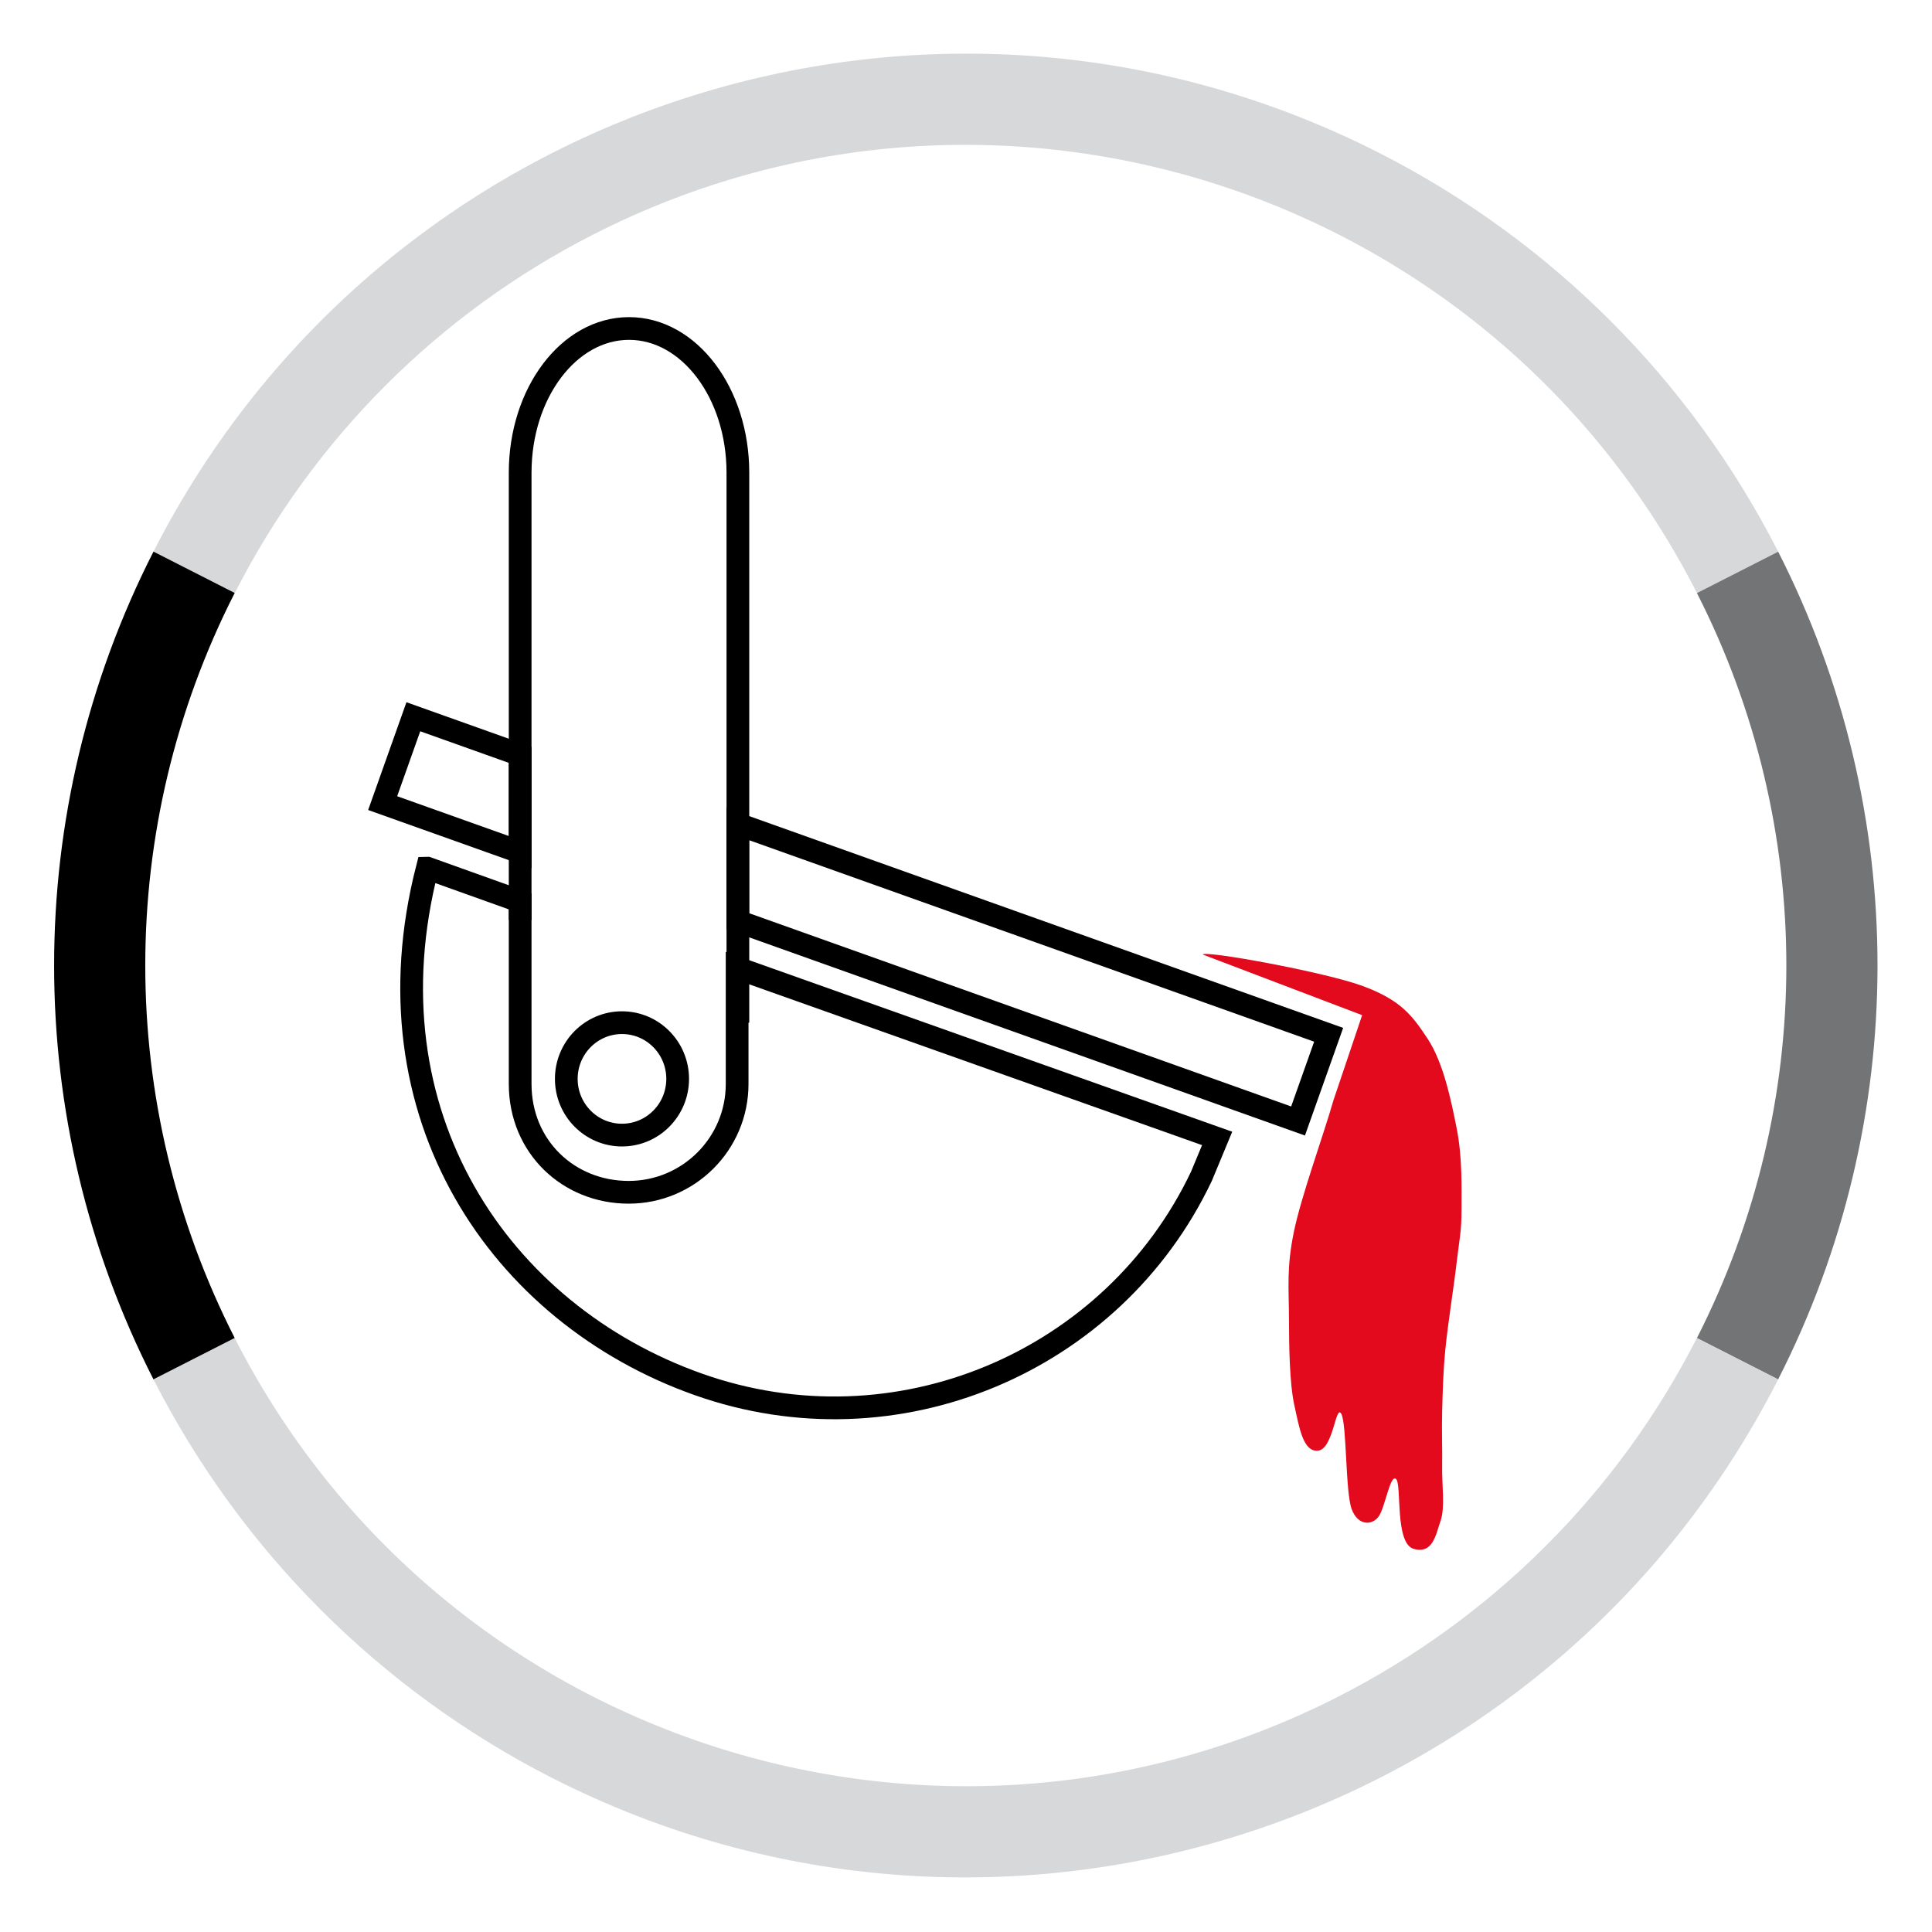 <?xml version="1.0" encoding="UTF-8"?>
<svg id="Ebene_1" xmlns="http://www.w3.org/2000/svg" xmlns:xlink="http://www.w3.org/1999/xlink" viewBox="0 0 255.02 255.02">
  <defs>
    <style>
      .cls-1 {
        clip-path: url(#clippath-6);
      }

      .cls-2 {
        clip-path: url(#clippath-7);
      }

      .cls-3 {
        clip-path: url(#clippath-4);
      }

      .cls-4 {
        clip-path: url(#clippath-9);
      }

      .cls-5 {
        fill: #e20a1c;
      }

      .cls-5, .cls-6, .cls-7, .cls-8 {
        fill-rule: evenodd;
      }

      .cls-6 {
        fill: #d7d8d9;
      }

      .cls-9 {
        clip-path: url(#clippath-1);
      }

      .cls-10 {
        stroke: #000;
        stroke-miterlimit: 8;
        stroke-width: 3px;
      }

      .cls-10, .cls-11 {
        fill: none;
      }

      .cls-12 {
        clip-path: url(#clippath-5);
      }

      .cls-13 {
        clip-path: url(#clippath-8);
      }

      .cls-14 {
        clip-path: url(#clippath-3);
      }

      .cls-11 {
        clip-rule: evenodd;
      }

      .cls-15 {
        clip-path: url(#clippath-2);
      }

      .cls-8 {
        fill: #737475;
      }

      .cls-16 {
        clip-path: url(#clippath);
      }
    </style>
    <clipPath id="clippath">
      <polygon class="cls-11" points="0 254.89 254.89 254.89 254.89 0 0 0 0 254.89 0 254.89"/>
    </clipPath>
    <clipPath id="clippath-1">
      <polygon class="cls-11" points="0 254.89 254.89 254.89 254.89 0 0 0 0 254.89 0 254.89"/>
    </clipPath>
    <clipPath id="clippath-2">
      <polygon class="cls-11" points="0 254.89 254.89 254.89 254.89 0 0 0 0 254.89 0 254.89"/>
    </clipPath>
    <clipPath id="clippath-3">
      <polygon class="cls-11" points="0 254.89 254.89 254.89 254.89 0 0 0 0 254.89 0 254.89"/>
    </clipPath>
    <clipPath id="clippath-4">
      <polygon class="cls-11" points="0 255.02 255.02 255.02 255.02 0 0 0 0 255.02 0 255.02"/>
    </clipPath>
    <clipPath id="clippath-5">
      <polygon class="cls-11" points="0 255.02 255.02 255.02 255.02 0 0 0 0 255.02 0 255.02"/>
    </clipPath>
    <clipPath id="clippath-6">
      <polygon class="cls-11" points="0 255.02 255.02 255.02 255.02 0 0 0 0 255.02 0 255.02"/>
    </clipPath>
    <clipPath id="clippath-7">
      <polygon class="cls-11" points="0 255.02 255.02 255.02 255.02 0 0 0 0 255.02 0 255.02"/>
    </clipPath>
    <clipPath id="clippath-8">
      <polygon class="cls-11" points="0 255.02 255.02 255.02 255.02 0 0 0 0 255.02 0 255.02"/>
    </clipPath>
    <clipPath id="clippath-9">
      <polygon class="cls-11" points="0 255.02 255.02 255.02 255.02 0 0 0 0 255.02 0 255.02"/>
    </clipPath>
  </defs>
  <g class="cls-16">
    <path class="cls-6" d="M20.26,72.81C50.44,13.6,122.9-9.95,182.12,20.22c22.64,11.54,41.05,29.95,52.59,52.59l-10.72,5.46C196.83,24.98,131.61,3.79,78.32,30.95c-20.38,10.38-36.95,26.95-47.33,47.33l-10.72-5.46Z"/>
  </g>
  <g class="cls-9">
    <path class="cls-8" d="M234.71,72.81c17.49,34.32,17.49,74.95,0,109.27l-10.72-5.46c15.74-30.89,15.74-67.45,0-98.34l10.72-5.46Z"/>
  </g>
  <g class="cls-15">
    <path class="cls-6" d="M234.71,182.08c-30.17,59.22-102.64,82.77-161.86,52.59-22.64-11.54-41.05-29.95-52.59-52.59l10.72-5.46c27.16,53.3,92.38,74.49,145.67,47.33,20.38-10.38,36.95-26.95,47.33-47.33l10.72,5.46Z"/>
  </g>
  <g class="cls-14">
    <path class="cls-7" d="M20.26,182.08c-17.49-34.32-17.49-74.95,0-109.27l10.72,5.46c-15.74,30.89-15.74,67.45,0,98.34l-10.72,5.46Z"/>
  </g>
  <g class="cls-3">
    <path class="cls-10" d="M68.66,121.45v-59.06c0-10.51,6.43-19.03,14.37-19.03s14.37,8.52,14.37,19.03v72.6"/>
    <g class="cls-12">
      <polygon class="cls-10" points="54.56 94.61 68.66 99.64 68.66 112.48 50.51 106.01 54.56 94.61 54.56 94.61 54.56 94.61"/>
      <g class="cls-1">
        <polygon class="cls-10" points="97.39 108.78 175.38 136.59 171.34 147.97 97.39 121.6 97.39 108.78 97.39 108.78 97.39 108.78"/>
        <g class="cls-2">
          <path class="cls-10" d="M56.42,114.6l12.24,4.38c0,8.31,0,15.79,0,24.1s6.41,14.3,14.32,14.3h0c7.91,0,14.32-6.4,14.32-14.3v-15.31l63.36,22.5-2.08,5.01c-11.66,24.53-40.27,36.74-66.44,27.44-26.18-9.3-44.08-35.63-35.74-68.12h0Z"/>
          <g class="cls-13">
            <path class="cls-10" d="M82.1,134.99c4.06,0,7.35,3.32,7.35,7.42s-3.29,7.42-7.35,7.42-7.35-3.32-7.35-7.42,3.29-7.42,7.35-7.42h0Z"/>
            <g class="cls-4">
              <path class="cls-5" d="M158.76,126.01c.02-.64,16.22,2.31,21.17,4.16s6.46,3.82,8.52,6.95c2.06,3.13,3.09,8.07,3.83,11.83.75,3.76.64,7.76.64,10.7s-.28,3.88-.64,6.95c-.35,3.07-1.17,8.17-1.49,11.45s-.35,5.66-.43,8.26c-.07,2.6.04,4.91,0,7.32-.04,2.41.41,5.33-.21,7.13-.63,1.8-1,4.4-3.54,3.69-2.53-.71-1.56-8.5-2.33-9.22s-1.44,3.72-2.29,4.93c-.85,1.21-2.76,1.28-3.58-.98-.83-2.26-.63-11.29-1.37-12.57-.74-1.28-1.04,4.64-3.04,4.87s-2.5-3.06-3.15-5.99c-.64-2.93-.7-7.77-.71-11.58-.01-3.81-.34-6.48.64-11.27.98-4.78,3.86-12.61,5.24-17.43l3.78-11.21-21.03-8h0Z"/>
            </g>
          </g>
        </g>
      </g>
    </g>
  </g>
</svg>